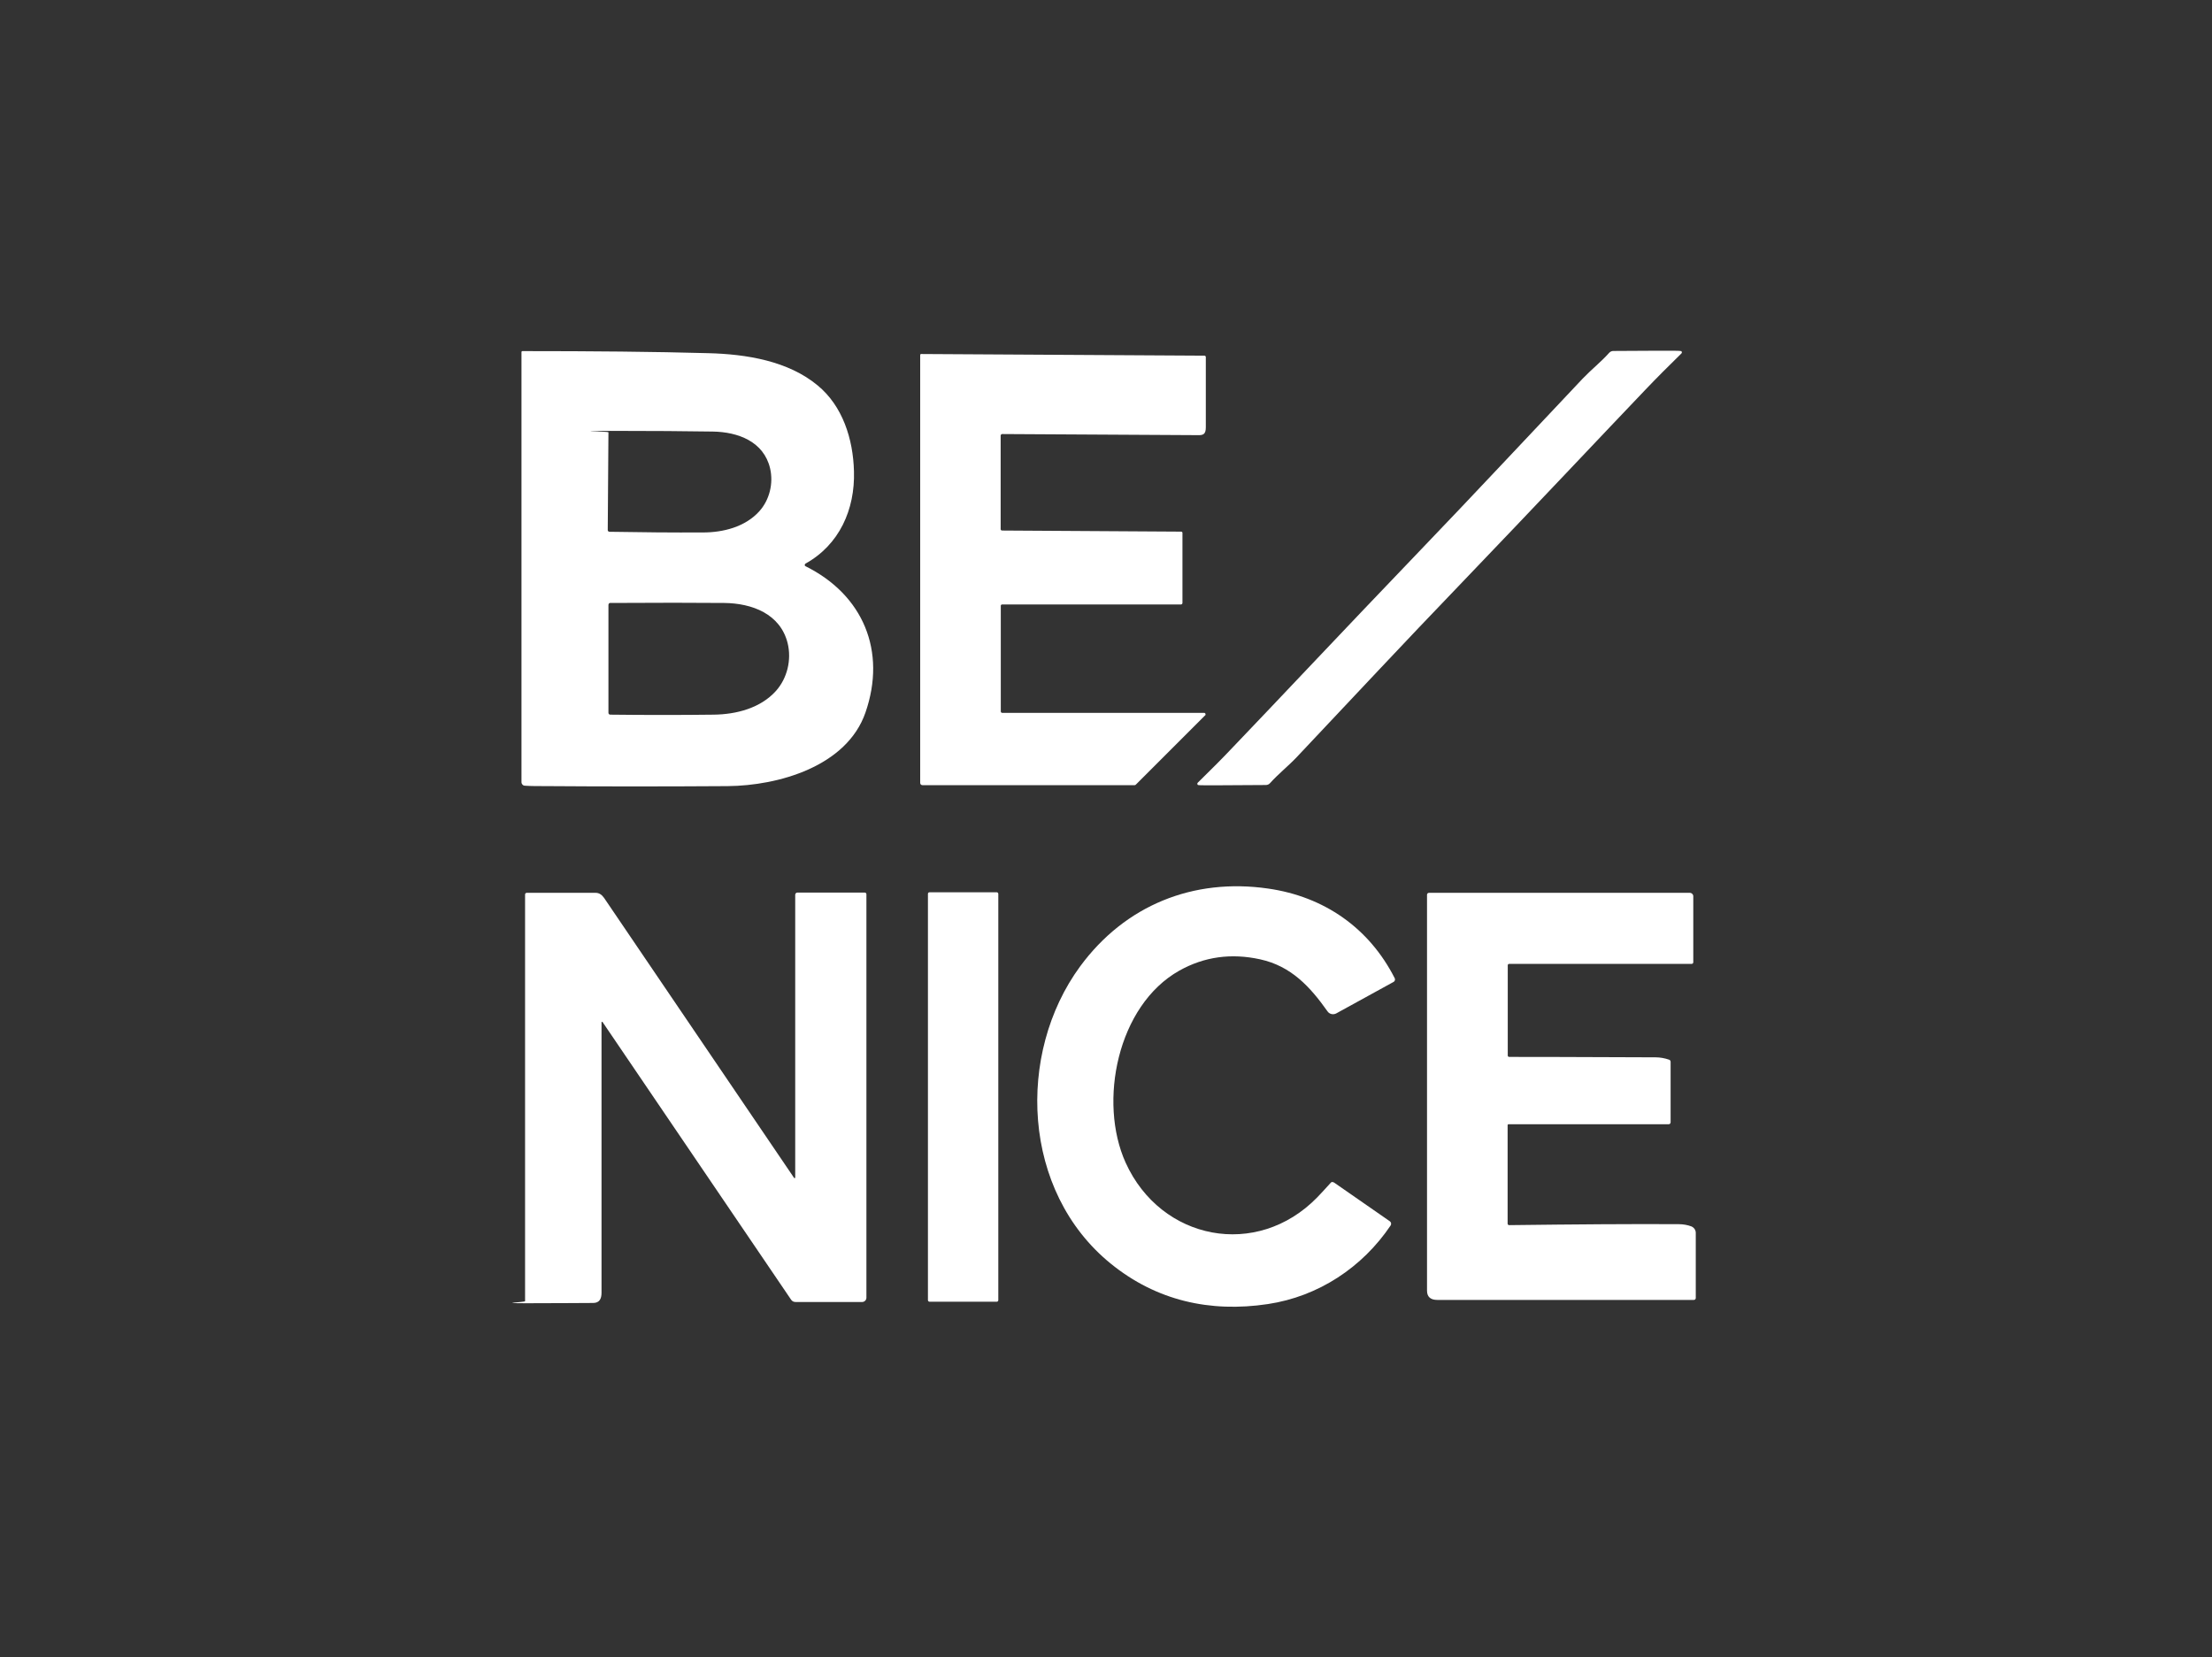<?xml version="1.0" encoding="UTF-8"?>
<svg xmlns="http://www.w3.org/2000/svg" version="1.1" viewBox="0 0 1600 1199">
  <rect x="0" y="0" width="1600" height="1199" fill="#333333" stroke="none"/>
  <defs>
    <style>
      .cls-1 {
        fill: #fff;
      }
    </style>
  </defs>
  <!-- Generator: Adobe Illustrator 28.7.10, SVG Export Plug-In . SVG Version: 1.2.0 Build 236)  -->
  <g>
    <g id="Capa_1">
      <g id="Capa_1-2" data-name="Capa_1">
        <path class="cls-1" d="M582.6,407.8c-.5.3-.6.9-.4,1.4,0,.2.3.3.4.4,41.8,20.7,58.8,61.5,43.4,105.9-13.5,38.9-62.9,52.9-99.7,53.2-46.2.3-89.6.3-130.4,0-6.7,0-12.1,0-16.2-.3-1.4,0-2.5-1.2-2.5-2.6V254.7c0-.4.3-.7.7-.7h0c50.5,0,95.3.4,134.5,1.5,27.5.7,57.7,5.6,79,23.3,18,14.8,25.7,38.6,26.3,62.2.8,27.6-10.6,53.2-35.2,66.8h0ZM440.1,312.7l-.5,70.8c0,.6.5,1.1,1.1,1.2,23.3.4,45.9.6,67.7.5,14.7,0,30.6-4,40.8-15.3,7.4-8.2,10.4-20.2,7.8-31.2-4.6-19.2-23-26.2-41.4-26.5-19.1-.3-44-.5-74.6-.5s-1,.4-1,1h.1ZM440.1,437.4v78.3c0,.7.6,1.3,1.3,1.3,25.8.3,50.7.3,74.9,0,16.3-.2,33.8-4.7,45-17.2,8.1-9.1,11.4-22.4,8.4-34.6-5.3-21.1-25.7-28.8-45.9-29-21.1-.2-48.6-.2-82.5,0-.6,0-1.1.5-1.1,1.1h0Z"/>
        <path class="cls-1" d="M1027.6,397.8c38.5-40.1,77.2-81.6,117.1-123.8,6.6-6.9,13.3-12.1,19.2-18.7.8-.9,1.9-1.4,3-1.4,19.7,0,48.3-.5,49.2.1.5.4.6,1.1.2,1.6h0c-9.4,9.2-18.2,18-26.2,26.4-30.6,32-76.4,80.8-135.1,142-38.5,40-77.2,81.5-117.1,123.8-6.6,6.9-13.3,12.1-19.2,18.7-.8.9-1.9,1.4-3,1.4-19.7,0-48.3.5-49.2,0-.5-.4-.6-1.1-.2-1.6h0c9.4-9.2,18.2-18,26.2-26.5,30.7-32,76.4-80.8,135.1-142h0Z"/>
        <path class="cls-1" d="M723.8,315.3v67.5c0,.5.4,1,1,1l129.6.8c.5,0,.9.4.9.9v50.7c0,.6-.5,1.1-1.1,1.1h-129.4c-.5,0-.9.4-.9.9h0v76.5c0,.5.4,1,1,1h146.1c.6,0,1,.5,1,1.1s0,.5-.3.7l-50.1,50.1c-.2.2-.5.4-.8.4h-153.6c-.9,0-1.6-.7-1.6-1.6h0v-309.6c0-.4.3-.7.7-.7h0l204.9,1.2c.6,0,1,.5,1,1,0,28.7,0,45.7,0,50.8s-1.9,5.8-5.8,5.7c-14.3-.1-61.5-.4-141.4-.8-.7,0-1.2.5-1.2,1.2h0Z"/>
        <path class="cls-1" d="M964.7,855.3l40.6,28.2c1,.7,1.2,2,.6,3-20.4,30.3-52.2,51.4-88.8,56.9-41.9,6.3-80.7-2.5-113.6-29.2-64.5-52.3-68.5-152-22.2-215.1,32.5-44.2,81.8-64.1,135.9-56.3,40.6,5.8,73.2,28.5,91.7,65,.4.9,0,2-.8,2.5l-41.5,22.8c-2.2,1.2-5,.6-6.4-1.5-12.6-17.8-26.3-32.7-48.7-37.6-21-4.6-40.5-1.9-58.5,8.2-44.8,25.2-58.7,94.9-38.8,138.9,25.5,56.3,94.9,69.9,138.6,25.1,2.2-2.2,5.4-5.8,9.8-10.6.5-.6,1.3-.7,2-.2h.1Z"/>
        <path class="cls-1" d="M574.5,852.2c0,.2.4.2.5,0,0,0,.2-.2.2-.3v-204.6c0-.9.7-1.6,1.6-1.6h48.7c.7,0,1.2.6,1.2,1.2v291.9c0,1.7-1.4,3.1-3.1,3.1h-48.2c-1.3,0-2.5-.6-3.2-1.7l-136.4-200.9c-.1-.2-.4-.2-.5,0-.1,0-.2.2-.2.3v195.6c0,4.4-1.5,7.4-6.1,7.4-8.5,0-24.4.2-47.7.2s-1.5-.7-1.5-1.5h0v-294.2c0-.7.5-1.2,1.2-1.2h49.9c2.3,0,4.3,1.2,6,3.6,22.5,33.2,68.3,100.6,137.4,202.5l.2.2Z"/>
        <rect class="cls-1" x="671.2" y="645.5" width="50.9" height="296.2" rx="1.1" ry="1.1"/>
        <path class="cls-1" d="M1091.2,813.3c-.4,0-.7.3-.7.7h0v71.2c0,.6.5,1.1,1.1,1.1s0,0,0,0c48.3-.6,89.2-.9,122.6-.7,3.4,0,6.5.6,9.2,1.6,1.9.8,3.2,2.6,3.2,4.7v47.1c0,.8-.6,1.4-1.4,1.4h-185.6c-4.9,0-7.4-2.3-7.4-6.7v-286.4c0-.8.6-1.4,1.4-1.4h188.7c1.4,0,2.5,1.1,2.5,2.5v47.7c0,.7-.5,1.2-1.2,1.2h-132c-.6,0-1,.5-1,1v65.3c0,.5.4,1,1,1h0c8.6,0,43.9,0,105.9.3,3.3,0,6.6.6,9.8,1.7.7.2,1.1.9,1.1,1.6v43.7c0,.8-.6,1.4-1.4,1.4h-115.8Z"/>
      </g>
    </g>
  </g>
</svg>
